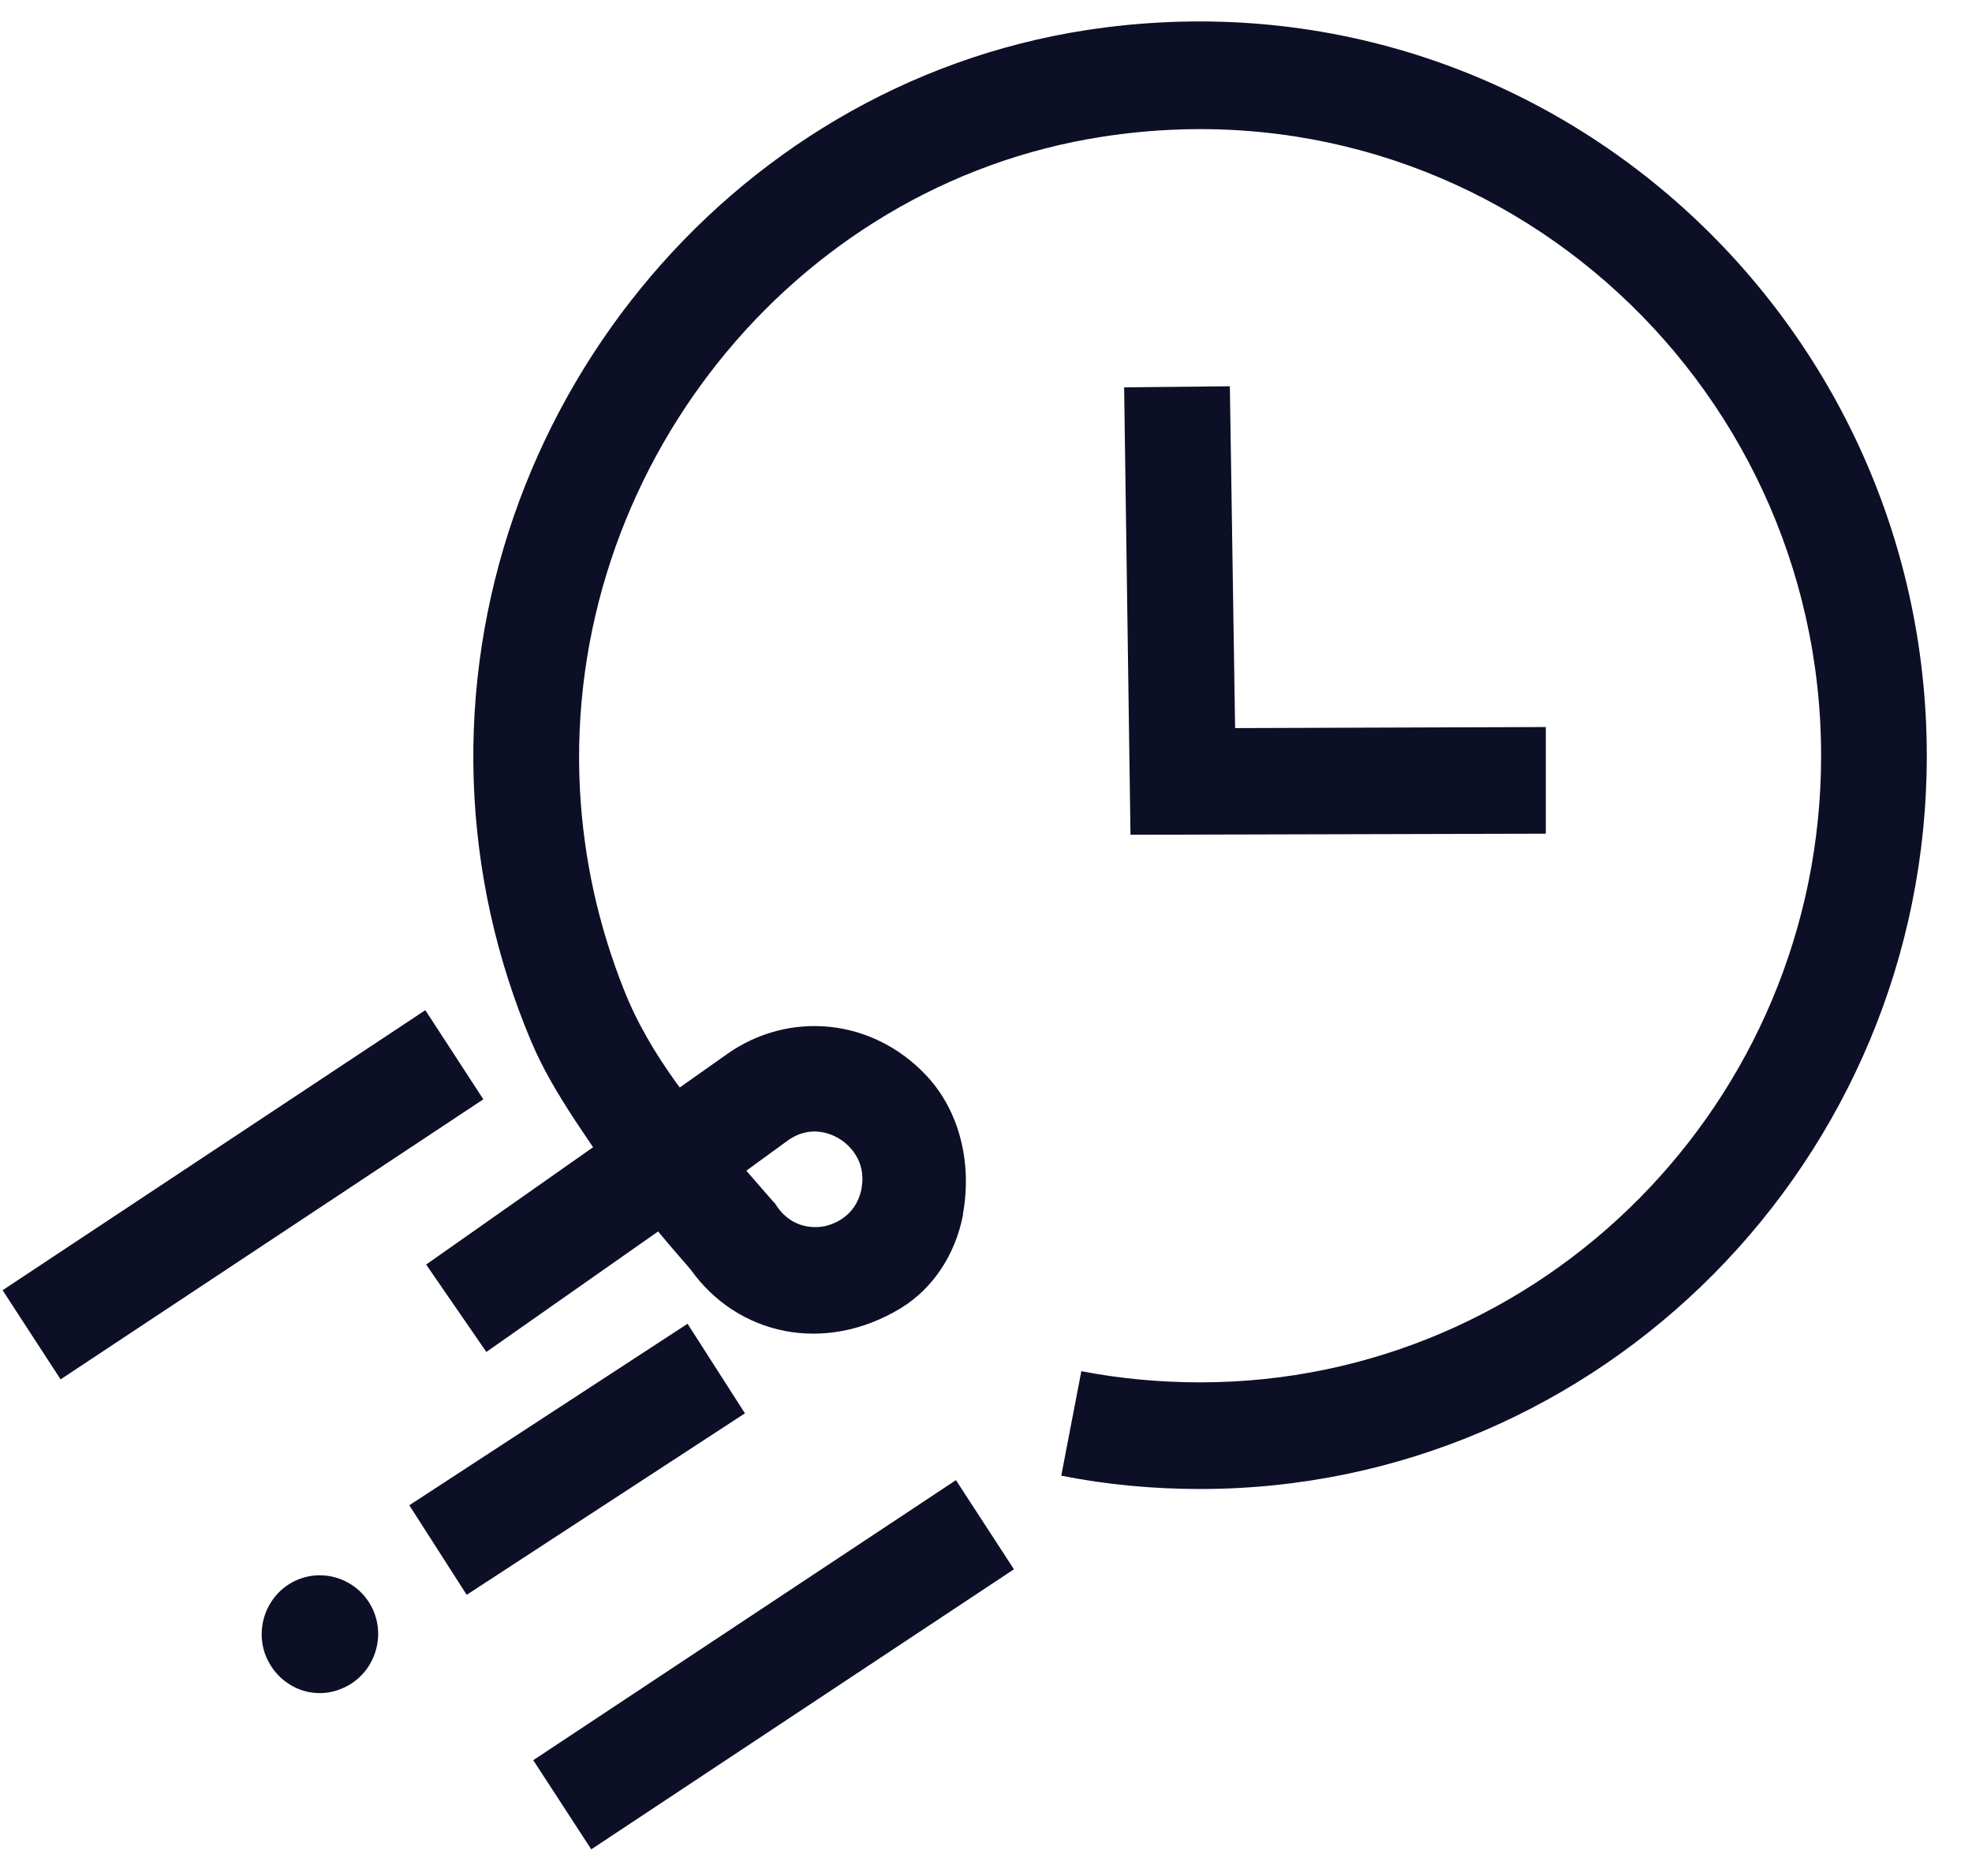 <svg width="41" height="39" viewBox="0 0 41 39" fill="none" xmlns="http://www.w3.org/2000/svg">
<g clip-path="url(#clip0_2873_2551)">
<path d="M7.113 35.1C7.728 34.845 8.025 34.125 7.772 33.504C7.519 32.883 6.805 32.584 6.19 32.839C5.575 33.094 5.278 33.814 5.531 34.435C5.795 35.067 6.498 35.366 7.113 35.1Z" fill="#0C0F25"/>
<path d="M8.843 21L0.054 26.822L1.26 28.675L10.049 22.853L8.843 21Z" fill="#0C0F25"/>
<path d="M19.875 30.77L11.087 36.592L12.293 38.445L21.081 32.623L19.875 30.77Z" fill="#0C0F25"/>
<path d="M14.295 27.519L8.51 31.292L9.703 33.154L15.488 29.381L14.295 27.519Z" fill="#0C0F25"/>
<path d="M23.504 17.353L23.372 8.052L25.57 8.03L25.679 15.136L32.139 15.114V17.331L23.504 17.353Z" fill="#0C0F25"/>
<path d="M22.592 0.625C15.111 1.778 9.596 8.596 9.849 16.233C9.914 18.118 10.321 19.936 11.046 21.654C11.288 22.23 11.617 22.773 11.958 23.294C12.101 23.505 12.232 23.705 12.331 23.849L8.86 26.288L10.112 28.105L13.683 25.6C14.012 25.999 14.265 26.276 14.364 26.398C15.331 27.751 17.132 28.161 18.725 27.197C19.417 26.775 19.868 26.055 20.021 25.257V25.234C20.208 24.203 19.967 23.117 19.264 22.363C18.132 21.155 16.396 21.011 15.122 21.909L14.133 22.607C14.111 22.574 14.089 22.552 14.067 22.519C13.628 21.909 13.243 21.266 12.969 20.568C12.441 19.237 12.134 17.852 12.057 16.411C11.716 9.815 16.451 3.84 22.922 2.842C30.931 1.601 37.863 7.853 37.863 15.712C37.863 22.895 32.073 28.737 24.954 28.737C24.119 28.737 23.284 28.66 22.482 28.505L22.065 30.677C23.01 30.866 23.988 30.954 24.954 30.954C33.282 30.954 40.06 24.115 40.06 15.712C40.06 6.512 31.963 -0.805 22.592 0.625ZM16.385 23.705C16.89 23.35 17.352 23.605 17.484 23.694C17.616 23.782 18.022 24.104 17.912 24.702V24.713C17.791 25.312 17.297 25.456 17.154 25.489C17 25.523 16.495 25.578 16.154 25.079L16.11 25.013L16.056 24.957C15.913 24.791 15.726 24.58 15.517 24.337L16.385 23.705Z" fill="#0C0F25"/>
</g>
<defs>
<clipPath id="clip0_2873_2551">
<rect width="40" height="38" fill="white" transform="translate(0.06 0.448)"/>
</clipPath>
</defs>
</svg>
